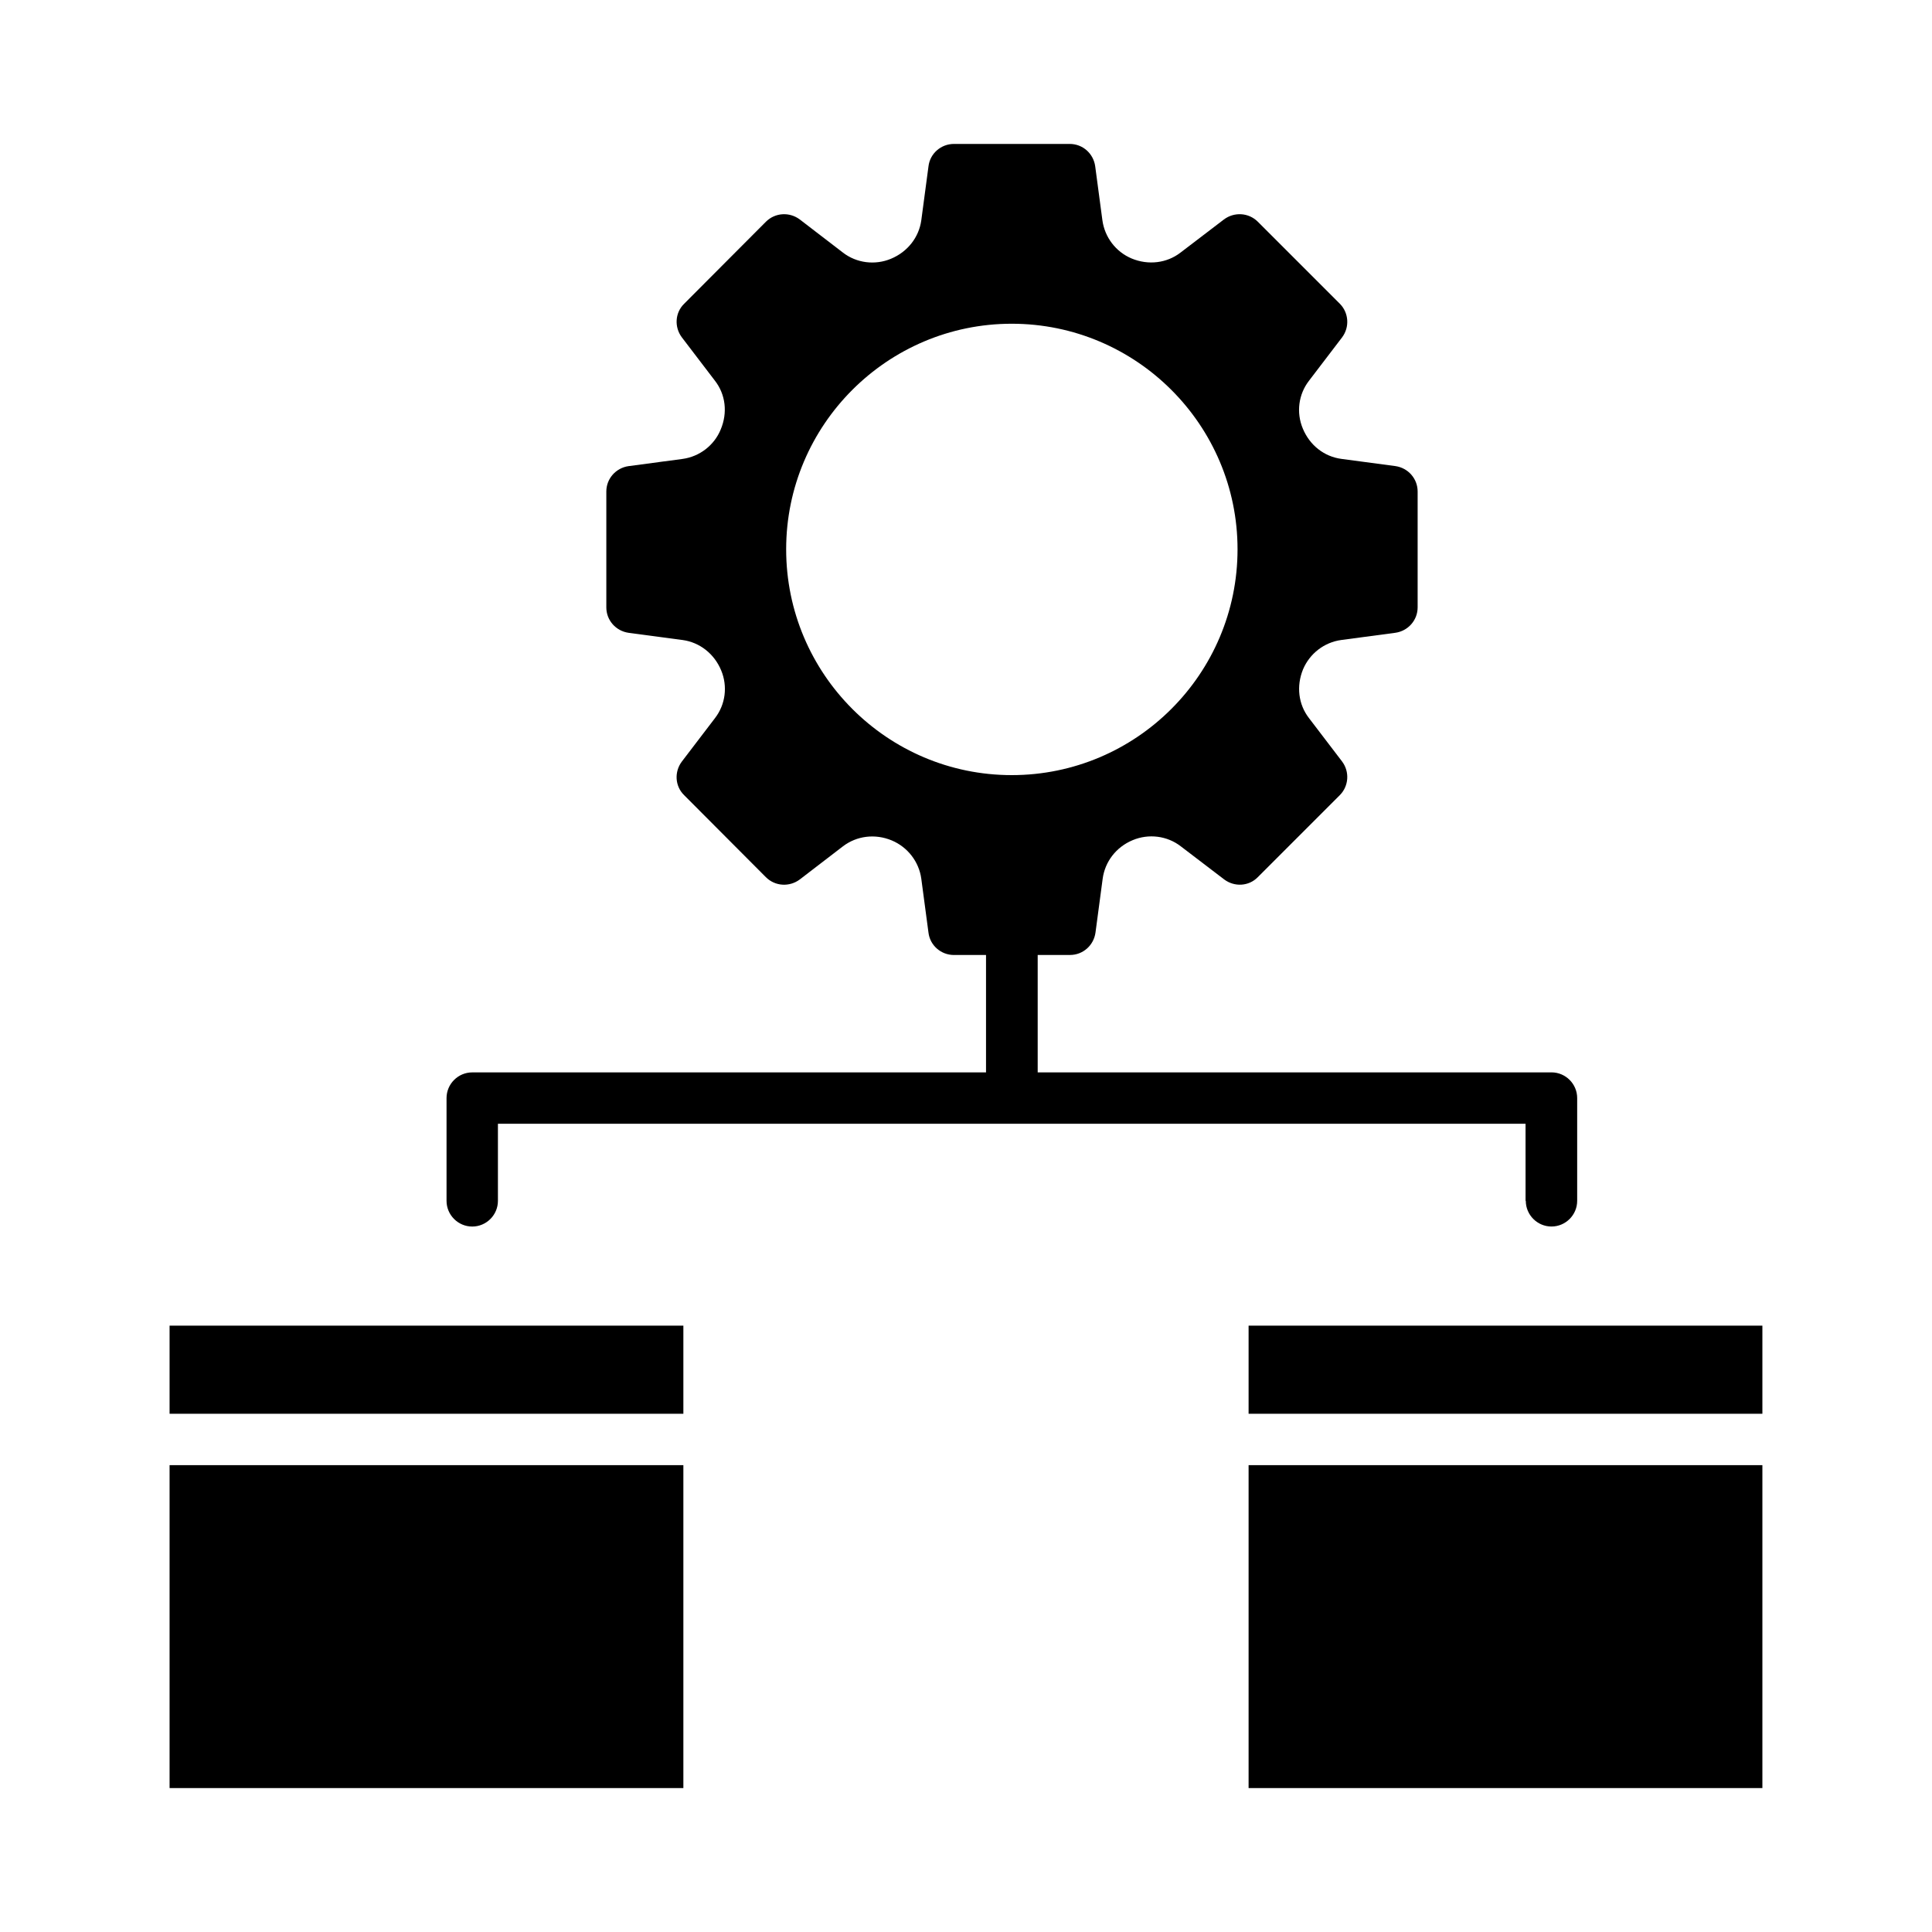 <?xml version="1.0" encoding="UTF-8"?>
<!-- Uploaded to: SVG Repo, www.svgrepo.com, Generator: SVG Repo Mixer Tools -->
<svg fill="#000000" width="800px" height="800px" version="1.1" viewBox="144 144 512 512" xmlns="http://www.w3.org/2000/svg">
 <g>
  <path d="m474.89 532.28h136.16v85.578h-136.16z"/>
  <path d="m474.89 495.31h136.16v23.352h-136.16z"/>
  <path d="m188.94 495.31h136.16v23.352h-136.16z"/>
  <path d="m188.94 532.28h136.16v85.578h-136.16z"/>
  <path d="m548.35 462.23c0 3.746 3.062 6.809 6.809 6.809s6.809-3.062 6.809-6.809v-27.234c0-3.746-3.062-6.809-6.809-6.809h-136.16v-31.113h8.578c3.402 0 6.262-2.519 6.738-5.922l1.906-14.297c0.613-4.492 3.539-8.375 7.965-10.211 4.223-1.77 9.121-1.156 12.73 1.633l11.508 8.781c2.723 2.043 6.535 1.84 8.918-0.613l21.719-21.719c2.383-2.383 2.656-6.195 0.613-8.918l-8.781-11.508c-2.793-3.609-3.402-8.441-1.566-12.938 1.77-4.152 5.582-7.148 10.145-7.762l14.297-1.906c3.402-0.477 5.922-3.336 5.922-6.738v-30.707c0-3.402-2.519-6.262-5.922-6.738l-14.297-1.906c-4.562-0.613-8.375-3.609-10.211-8.035-1.77-4.223-1.156-9.055 1.633-12.664l8.781-11.508c2.043-2.723 1.77-6.535-0.613-8.918l-21.719-21.719c-2.449-2.445-6.262-2.648-8.988-0.605l-11.508 8.781c-3.609 2.793-8.512 3.402-12.938 1.566-4.223-1.77-7.148-5.652-7.762-10.145l-1.906-14.297c-0.473-3.406-3.332-5.922-6.734-5.922h-30.707c-3.402 0-6.332 2.519-6.738 5.922l-1.906 14.297c-0.613 4.492-3.609 8.375-8.035 10.211-4.223 1.77-9.121 1.156-12.73-1.633l-11.438-8.781c-2.723-2.043-6.535-1.84-8.988 0.613l-21.648 21.719c-2.449 2.383-2.656 6.195-0.613 8.918l8.781 11.508c2.793 3.609 3.402 8.441 1.496 12.938-1.703 4.152-5.582 7.148-10.078 7.762l-14.297 1.906c-3.402 0.477-5.922 3.336-5.922 6.738v30.707c0 3.402 2.519 6.262 5.922 6.738l14.297 1.906c4.492 0.613 8.375 3.609 10.211 8.035 1.77 4.223 1.156 9.055-1.633 12.664l-8.781 11.508c-2.043 2.723-1.84 6.535 0.613 8.918l21.648 21.719c2.449 2.449 6.262 2.656 8.988 0.613l11.438-8.781c3.676-2.793 8.512-3.402 12.938-1.566 4.223 1.77 7.215 5.652 7.828 10.145l1.906 14.297c0.41 3.402 3.336 5.922 6.738 5.922h8.512v31.113h-136.16c-3.746 0-6.809 3.062-6.809 6.809v27.234c0 3.746 3.062 6.809 6.809 6.809s6.809-3.062 6.809-6.809v-20.426h272.33l0.004 20.418zm-196.01-172.66c0-32.953 26.824-59.777 59.777-59.777 33.02 0 59.844 26.824 59.844 59.777 0 33.02-26.824 59.844-59.844 59.844-32.953 0-59.777-26.824-59.777-59.844z"/>
 </g>
</svg>